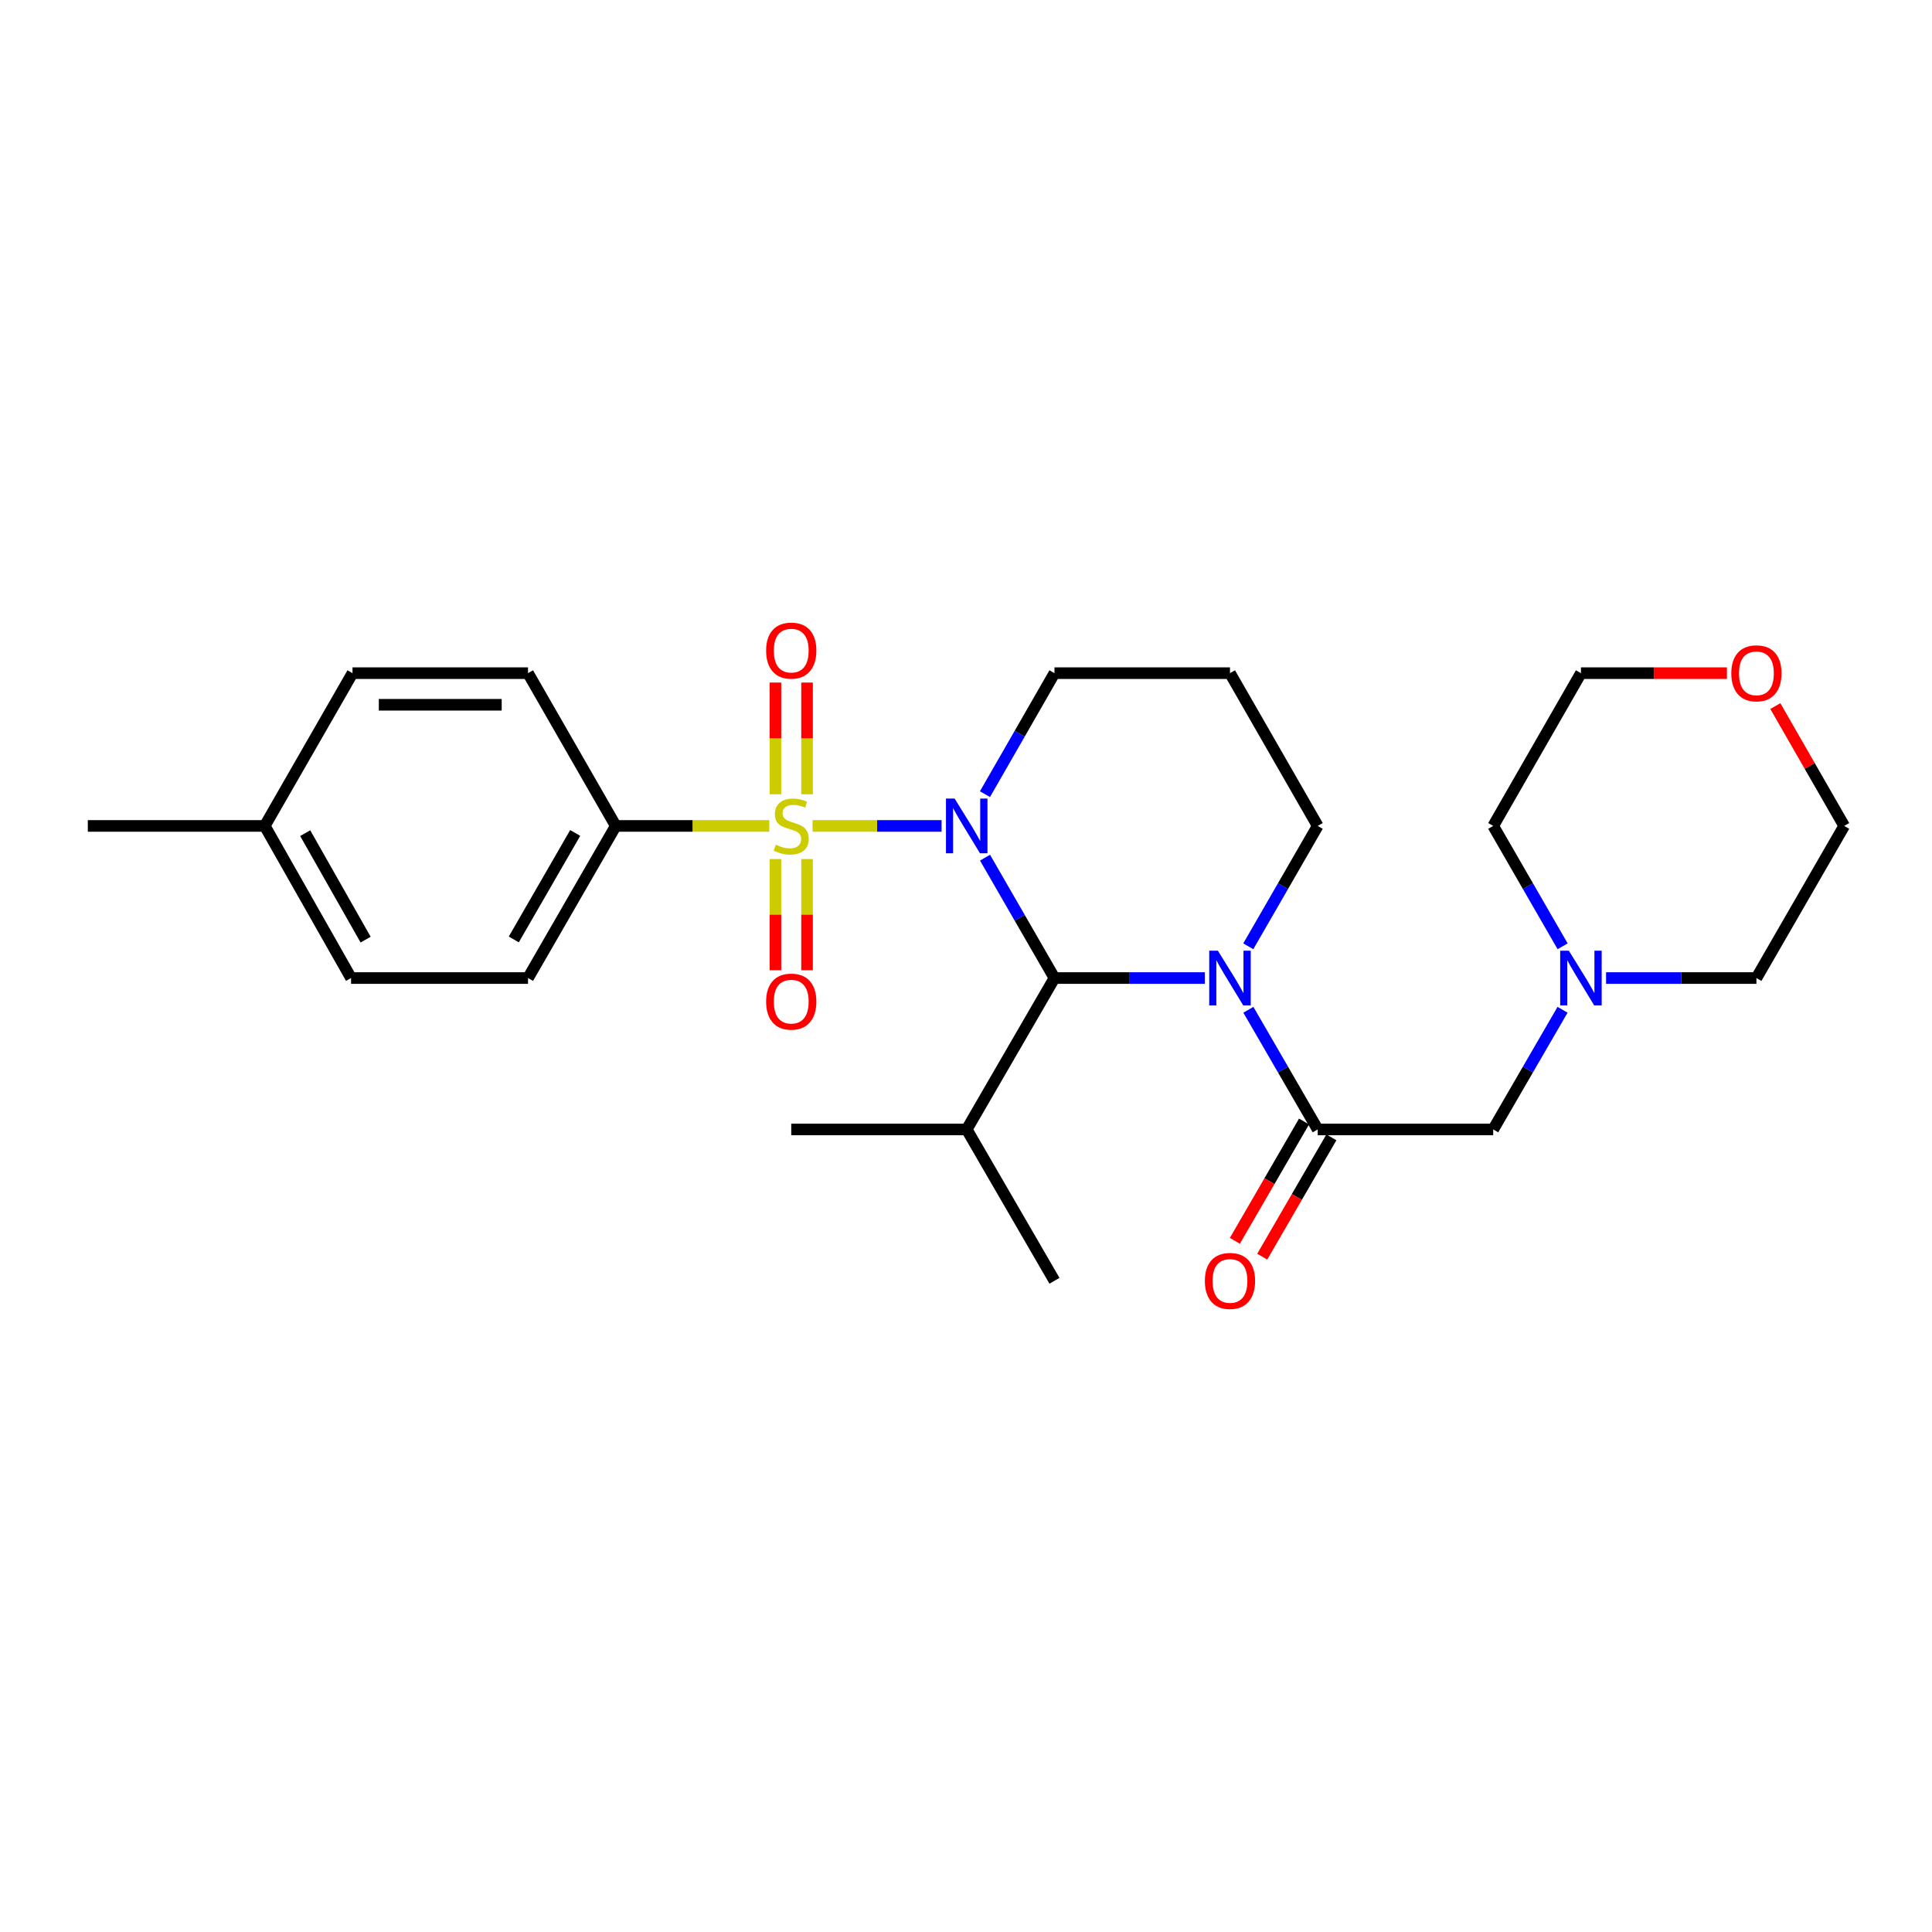 <?xml version='1.0' encoding='iso-8859-1'?>
<svg version='1.1' baseProfile='full'
              xmlns='http://www.w3.org/2000/svg'
                      xmlns:rdkit='http://www.rdkit.org/xml'
                      xmlns:xlink='http://www.w3.org/1999/xlink'
                  xml:space='preserve'
width='1000px' height='1000px' viewBox='0 0 1000 1000'>
<!-- END OF HEADER -->
<rect style='opacity:1.0;fill:#FFFFFF;stroke:none' width='1000' height='1000' x='0' y='0'> </rect>
<path class='bond-0' d='M 487.362,427.5 L 453.966,427.5' style='fill:none;fill-rule:evenodd;stroke:#0000FF;stroke-width:6px;stroke-linecap:butt;stroke-linejoin:miter;stroke-opacity:1' />
<path class='bond-0' d='M 453.966,427.5 L 420.571,427.5' style='fill:none;fill-rule:evenodd;stroke:#CCCC00;stroke-width:6px;stroke-linecap:butt;stroke-linejoin:miter;stroke-opacity:1' />
<path class='bond-2' d='M 509.852,443.932 L 527.821,475.084' style='fill:none;fill-rule:evenodd;stroke:#0000FF;stroke-width:6px;stroke-linecap:butt;stroke-linejoin:miter;stroke-opacity:1' />
<path class='bond-2' d='M 527.821,475.084 L 545.791,506.236' style='fill:none;fill-rule:evenodd;stroke:#000000;stroke-width:6px;stroke-linecap:butt;stroke-linejoin:miter;stroke-opacity:1' />
<path class='bond-10' d='M 509.815,411.06 L 527.803,379.744' style='fill:none;fill-rule:evenodd;stroke:#0000FF;stroke-width:6px;stroke-linecap:butt;stroke-linejoin:miter;stroke-opacity:1' />
<path class='bond-10' d='M 527.803,379.744 L 545.791,348.427' style='fill:none;fill-rule:evenodd;stroke:#000000;stroke-width:6px;stroke-linecap:butt;stroke-linejoin:miter;stroke-opacity:1' />
<path class='bond-4' d='M 398.195,427.5 L 358.452,427.5' style='fill:none;fill-rule:evenodd;stroke:#CCCC00;stroke-width:6px;stroke-linecap:butt;stroke-linejoin:miter;stroke-opacity:1' />
<path class='bond-4' d='M 358.452,427.5 L 318.709,427.5' style='fill:none;fill-rule:evenodd;stroke:#000000;stroke-width:6px;stroke-linecap:butt;stroke-linejoin:miter;stroke-opacity:1' />
<path class='bond-5' d='M 417.727,411.109 L 417.727,382.201' style='fill:none;fill-rule:evenodd;stroke:#CCCC00;stroke-width:6px;stroke-linecap:butt;stroke-linejoin:miter;stroke-opacity:1' />
<path class='bond-5' d='M 417.727,382.201 L 417.727,353.294' style='fill:none;fill-rule:evenodd;stroke:#FF0000;stroke-width:6px;stroke-linecap:butt;stroke-linejoin:miter;stroke-opacity:1' />
<path class='bond-5' d='M 401.364,411.109 L 401.364,382.201' style='fill:none;fill-rule:evenodd;stroke:#CCCC00;stroke-width:6px;stroke-linecap:butt;stroke-linejoin:miter;stroke-opacity:1' />
<path class='bond-5' d='M 401.364,382.201 L 401.364,353.294' style='fill:none;fill-rule:evenodd;stroke:#FF0000;stroke-width:6px;stroke-linecap:butt;stroke-linejoin:miter;stroke-opacity:1' />
<path class='bond-6' d='M 401.364,444.651 L 401.364,473.422' style='fill:none;fill-rule:evenodd;stroke:#CCCC00;stroke-width:6px;stroke-linecap:butt;stroke-linejoin:miter;stroke-opacity:1' />
<path class='bond-6' d='M 401.364,473.422 L 401.364,502.192' style='fill:none;fill-rule:evenodd;stroke:#FF0000;stroke-width:6px;stroke-linecap:butt;stroke-linejoin:miter;stroke-opacity:1' />
<path class='bond-6' d='M 417.727,444.651 L 417.727,473.422' style='fill:none;fill-rule:evenodd;stroke:#CCCC00;stroke-width:6px;stroke-linecap:butt;stroke-linejoin:miter;stroke-opacity:1' />
<path class='bond-6' d='M 417.727,473.422 L 417.727,502.192' style='fill:none;fill-rule:evenodd;stroke:#FF0000;stroke-width:6px;stroke-linecap:butt;stroke-linejoin:miter;stroke-opacity:1' />
<path class='bond-1' d='M 623.625,506.236 L 584.708,506.236' style='fill:none;fill-rule:evenodd;stroke:#0000FF;stroke-width:6px;stroke-linecap:butt;stroke-linejoin:miter;stroke-opacity:1' />
<path class='bond-1' d='M 584.708,506.236 L 545.791,506.236' style='fill:none;fill-rule:evenodd;stroke:#000000;stroke-width:6px;stroke-linecap:butt;stroke-linejoin:miter;stroke-opacity:1' />
<path class='bond-3' d='M 646.155,522.66 L 664.1,553.626' style='fill:none;fill-rule:evenodd;stroke:#0000FF;stroke-width:6px;stroke-linecap:butt;stroke-linejoin:miter;stroke-opacity:1' />
<path class='bond-3' d='M 664.1,553.626 L 682.045,584.591' style='fill:none;fill-rule:evenodd;stroke:#000000;stroke-width:6px;stroke-linecap:butt;stroke-linejoin:miter;stroke-opacity:1' />
<path class='bond-27' d='M 646.113,489.804 L 664.079,458.652' style='fill:none;fill-rule:evenodd;stroke:#0000FF;stroke-width:6px;stroke-linecap:butt;stroke-linejoin:miter;stroke-opacity:1' />
<path class='bond-27' d='M 664.079,458.652 L 682.045,427.5' style='fill:none;fill-rule:evenodd;stroke:#000000;stroke-width:6px;stroke-linecap:butt;stroke-linejoin:miter;stroke-opacity:1' />
<path class='bond-11' d='M 545.791,506.236 L 500.373,584.591' style='fill:none;fill-rule:evenodd;stroke:#000000;stroke-width:6px;stroke-linecap:butt;stroke-linejoin:miter;stroke-opacity:1' />
<path class='bond-8' d='M 682.045,584.591 L 772.882,584.591' style='fill:none;fill-rule:evenodd;stroke:#000000;stroke-width:6px;stroke-linecap:butt;stroke-linejoin:miter;stroke-opacity:1' />
<path class='bond-9' d='M 674.967,580.488 L 657.069,611.364' style='fill:none;fill-rule:evenodd;stroke:#000000;stroke-width:6px;stroke-linecap:butt;stroke-linejoin:miter;stroke-opacity:1' />
<path class='bond-9' d='M 657.069,611.364 L 639.171,642.24' style='fill:none;fill-rule:evenodd;stroke:#FF0000;stroke-width:6px;stroke-linecap:butt;stroke-linejoin:miter;stroke-opacity:1' />
<path class='bond-9' d='M 689.124,588.694 L 671.226,619.57' style='fill:none;fill-rule:evenodd;stroke:#000000;stroke-width:6px;stroke-linecap:butt;stroke-linejoin:miter;stroke-opacity:1' />
<path class='bond-9' d='M 671.226,619.57 L 653.328,650.447' style='fill:none;fill-rule:evenodd;stroke:#FF0000;stroke-width:6px;stroke-linecap:butt;stroke-linejoin:miter;stroke-opacity:1' />
<path class='bond-13' d='M 318.709,427.5 L 273.3,506.236' style='fill:none;fill-rule:evenodd;stroke:#000000;stroke-width:6px;stroke-linecap:butt;stroke-linejoin:miter;stroke-opacity:1' />
<path class='bond-13' d='M 297.723,431.135 L 265.936,486.251' style='fill:none;fill-rule:evenodd;stroke:#000000;stroke-width:6px;stroke-linecap:butt;stroke-linejoin:miter;stroke-opacity:1' />
<path class='bond-14' d='M 318.709,427.5 L 273.3,348.427' style='fill:none;fill-rule:evenodd;stroke:#000000;stroke-width:6px;stroke-linecap:butt;stroke-linejoin:miter;stroke-opacity:1' />
<path class='bond-7' d='M 808.773,522.66 L 790.827,553.626' style='fill:none;fill-rule:evenodd;stroke:#0000FF;stroke-width:6px;stroke-linecap:butt;stroke-linejoin:miter;stroke-opacity:1' />
<path class='bond-7' d='M 790.827,553.626 L 772.882,584.591' style='fill:none;fill-rule:evenodd;stroke:#000000;stroke-width:6px;stroke-linecap:butt;stroke-linejoin:miter;stroke-opacity:1' />
<path class='bond-20' d='M 808.814,489.804 L 790.848,458.652' style='fill:none;fill-rule:evenodd;stroke:#0000FF;stroke-width:6px;stroke-linecap:butt;stroke-linejoin:miter;stroke-opacity:1' />
<path class='bond-20' d='M 790.848,458.652 L 772.882,427.5' style='fill:none;fill-rule:evenodd;stroke:#000000;stroke-width:6px;stroke-linecap:butt;stroke-linejoin:miter;stroke-opacity:1' />
<path class='bond-21' d='M 831.302,506.236 L 870.21,506.236' style='fill:none;fill-rule:evenodd;stroke:#0000FF;stroke-width:6px;stroke-linecap:butt;stroke-linejoin:miter;stroke-opacity:1' />
<path class='bond-21' d='M 870.21,506.236 L 909.118,506.236' style='fill:none;fill-rule:evenodd;stroke:#000000;stroke-width:6px;stroke-linecap:butt;stroke-linejoin:miter;stroke-opacity:1' />
<path class='bond-16' d='M 545.791,348.427 L 636.636,348.427' style='fill:none;fill-rule:evenodd;stroke:#000000;stroke-width:6px;stroke-linecap:butt;stroke-linejoin:miter;stroke-opacity:1' />
<path class='bond-24' d='M 500.373,584.591 L 409.545,584.591' style='fill:none;fill-rule:evenodd;stroke:#000000;stroke-width:6px;stroke-linecap:butt;stroke-linejoin:miter;stroke-opacity:1' />
<path class='bond-25' d='M 500.373,584.591 L 545.791,662.927' style='fill:none;fill-rule:evenodd;stroke:#000000;stroke-width:6px;stroke-linecap:butt;stroke-linejoin:miter;stroke-opacity:1' />
<path class='bond-12' d='M 682.045,427.5 L 636.636,348.427' style='fill:none;fill-rule:evenodd;stroke:#000000;stroke-width:6px;stroke-linecap:butt;stroke-linejoin:miter;stroke-opacity:1' />
<path class='bond-18' d='M 273.3,506.236 L 181.709,506.236' style='fill:none;fill-rule:evenodd;stroke:#000000;stroke-width:6px;stroke-linecap:butt;stroke-linejoin:miter;stroke-opacity:1' />
<path class='bond-17' d='M 273.3,348.427 L 182.455,348.427' style='fill:none;fill-rule:evenodd;stroke:#000000;stroke-width:6px;stroke-linecap:butt;stroke-linejoin:miter;stroke-opacity:1' />
<path class='bond-17' d='M 259.673,364.791 L 196.081,364.791' style='fill:none;fill-rule:evenodd;stroke:#000000;stroke-width:6px;stroke-linecap:butt;stroke-linejoin:miter;stroke-opacity:1' />
<path class='bond-15' d='M 918.908,365.467 L 936.727,396.484' style='fill:none;fill-rule:evenodd;stroke:#FF0000;stroke-width:6px;stroke-linecap:butt;stroke-linejoin:miter;stroke-opacity:1' />
<path class='bond-15' d='M 936.727,396.484 L 954.545,427.5' style='fill:none;fill-rule:evenodd;stroke:#000000;stroke-width:6px;stroke-linecap:butt;stroke-linejoin:miter;stroke-opacity:1' />
<path class='bond-29' d='M 893.847,348.427 L 856.069,348.427' style='fill:none;fill-rule:evenodd;stroke:#FF0000;stroke-width:6px;stroke-linecap:butt;stroke-linejoin:miter;stroke-opacity:1' />
<path class='bond-29' d='M 856.069,348.427 L 818.291,348.427' style='fill:none;fill-rule:evenodd;stroke:#000000;stroke-width:6px;stroke-linecap:butt;stroke-linejoin:miter;stroke-opacity:1' />
<path class='bond-19' d='M 182.455,348.427 L 137.036,427.5' style='fill:none;fill-rule:evenodd;stroke:#000000;stroke-width:6px;stroke-linecap:butt;stroke-linejoin:miter;stroke-opacity:1' />
<path class='bond-28' d='M 181.709,506.236 L 137.036,427.5' style='fill:none;fill-rule:evenodd;stroke:#000000;stroke-width:6px;stroke-linecap:butt;stroke-linejoin:miter;stroke-opacity:1' />
<path class='bond-28' d='M 189.241,486.351 L 157.97,431.235' style='fill:none;fill-rule:evenodd;stroke:#000000;stroke-width:6px;stroke-linecap:butt;stroke-linejoin:miter;stroke-opacity:1' />
<path class='bond-26' d='M 137.036,427.5 L 45.455,427.5' style='fill:none;fill-rule:evenodd;stroke:#000000;stroke-width:6px;stroke-linecap:butt;stroke-linejoin:miter;stroke-opacity:1' />
<path class='bond-22' d='M 772.882,427.5 L 818.291,348.427' style='fill:none;fill-rule:evenodd;stroke:#000000;stroke-width:6px;stroke-linecap:butt;stroke-linejoin:miter;stroke-opacity:1' />
<path class='bond-23' d='M 909.118,506.236 L 954.545,427.5' style='fill:none;fill-rule:evenodd;stroke:#000000;stroke-width:6px;stroke-linecap:butt;stroke-linejoin:miter;stroke-opacity:1' />
<path  class='atom-0' d='M 494.113 413.34
L 503.393 428.34
Q 504.313 429.82, 505.793 432.5
Q 507.273 435.18, 507.353 435.34
L 507.353 413.34
L 511.113 413.34
L 511.113 441.66
L 507.233 441.66
L 497.273 425.26
Q 496.113 423.34, 494.873 421.14
Q 493.673 418.94, 493.313 418.26
L 493.313 441.66
L 489.633 441.66
L 489.633 413.34
L 494.113 413.34
' fill='#0000FF'/>
<path  class='atom-1' d='M 401.545 437.22
Q 401.865 437.34, 403.185 437.9
Q 404.505 438.46, 405.945 438.82
Q 407.425 439.14, 408.865 439.14
Q 411.545 439.14, 413.105 437.86
Q 414.665 436.54, 414.665 434.26
Q 414.665 432.7, 413.865 431.74
Q 413.105 430.78, 411.905 430.26
Q 410.705 429.74, 408.705 429.14
Q 406.185 428.38, 404.665 427.66
Q 403.185 426.94, 402.105 425.42
Q 401.065 423.9, 401.065 421.34
Q 401.065 417.78, 403.465 415.58
Q 405.905 413.38, 410.705 413.38
Q 413.985 413.38, 417.705 414.94
L 416.785 418.02
Q 413.385 416.62, 410.825 416.62
Q 408.065 416.62, 406.545 417.78
Q 405.025 418.9, 405.065 420.86
Q 405.065 422.38, 405.825 423.3
Q 406.625 424.22, 407.745 424.74
Q 408.905 425.26, 410.825 425.86
Q 413.385 426.66, 414.905 427.46
Q 416.425 428.26, 417.505 429.9
Q 418.625 431.5, 418.625 434.26
Q 418.625 438.18, 415.985 440.3
Q 413.385 442.38, 409.025 442.38
Q 406.505 442.38, 404.585 441.82
Q 402.705 441.3, 400.465 440.38
L 401.545 437.22
' fill='#CCCC00'/>
<path  class='atom-2' d='M 630.376 492.076
L 639.656 507.076
Q 640.576 508.556, 642.056 511.236
Q 643.536 513.916, 643.616 514.076
L 643.616 492.076
L 647.376 492.076
L 647.376 520.396
L 643.496 520.396
L 633.536 503.996
Q 632.376 502.076, 631.136 499.876
Q 629.936 497.676, 629.576 496.996
L 629.576 520.396
L 625.896 520.396
L 625.896 492.076
L 630.376 492.076
' fill='#0000FF'/>
<path  class='atom-6' d='M 396.545 336.753
Q 396.545 329.953, 399.905 326.153
Q 403.265 322.353, 409.545 322.353
Q 415.825 322.353, 419.185 326.153
Q 422.545 329.953, 422.545 336.753
Q 422.545 343.633, 419.145 347.553
Q 415.745 351.433, 409.545 351.433
Q 403.305 351.433, 399.905 347.553
Q 396.545 343.673, 396.545 336.753
M 409.545 348.233
Q 413.865 348.233, 416.185 345.353
Q 418.545 342.433, 418.545 336.753
Q 418.545 331.193, 416.185 328.393
Q 413.865 325.553, 409.545 325.553
Q 405.225 325.553, 402.865 328.353
Q 400.545 331.153, 400.545 336.753
Q 400.545 342.473, 402.865 345.353
Q 405.225 348.233, 409.545 348.233
' fill='#FF0000'/>
<path  class='atom-7' d='M 396.545 518.435
Q 396.545 511.635, 399.905 507.835
Q 403.265 504.035, 409.545 504.035
Q 415.825 504.035, 419.185 507.835
Q 422.545 511.635, 422.545 518.435
Q 422.545 525.315, 419.145 529.235
Q 415.745 533.115, 409.545 533.115
Q 403.305 533.115, 399.905 529.235
Q 396.545 525.355, 396.545 518.435
M 409.545 529.915
Q 413.865 529.915, 416.185 527.035
Q 418.545 524.115, 418.545 518.435
Q 418.545 512.875, 416.185 510.075
Q 413.865 507.235, 409.545 507.235
Q 405.225 507.235, 402.865 510.035
Q 400.545 512.835, 400.545 518.435
Q 400.545 524.155, 402.865 527.035
Q 405.225 529.915, 409.545 529.915
' fill='#FF0000'/>
<path  class='atom-8' d='M 812.031 492.076
L 821.311 507.076
Q 822.231 508.556, 823.711 511.236
Q 825.191 513.916, 825.271 514.076
L 825.271 492.076
L 829.031 492.076
L 829.031 520.396
L 825.151 520.396
L 815.191 503.996
Q 814.031 502.076, 812.791 499.876
Q 811.591 497.676, 811.231 496.996
L 811.231 520.396
L 807.551 520.396
L 807.551 492.076
L 812.031 492.076
' fill='#0000FF'/>
<path  class='atom-10' d='M 623.636 663.007
Q 623.636 656.207, 626.996 652.407
Q 630.356 648.607, 636.636 648.607
Q 642.916 648.607, 646.276 652.407
Q 649.636 656.207, 649.636 663.007
Q 649.636 669.887, 646.236 673.807
Q 642.836 677.687, 636.636 677.687
Q 630.396 677.687, 626.996 673.807
Q 623.636 669.927, 623.636 663.007
M 636.636 674.487
Q 640.956 674.487, 643.276 671.607
Q 645.636 668.687, 645.636 663.007
Q 645.636 657.447, 643.276 654.647
Q 640.956 651.807, 636.636 651.807
Q 632.316 651.807, 629.956 654.607
Q 627.636 657.407, 627.636 663.007
Q 627.636 668.727, 629.956 671.607
Q 632.316 674.487, 636.636 674.487
' fill='#FF0000'/>
<path  class='atom-16' d='M 896.118 348.507
Q 896.118 341.707, 899.478 337.907
Q 902.838 334.107, 909.118 334.107
Q 915.398 334.107, 918.758 337.907
Q 922.118 341.707, 922.118 348.507
Q 922.118 355.387, 918.718 359.307
Q 915.318 363.187, 909.118 363.187
Q 902.878 363.187, 899.478 359.307
Q 896.118 355.427, 896.118 348.507
M 909.118 359.987
Q 913.438 359.987, 915.758 357.107
Q 918.118 354.187, 918.118 348.507
Q 918.118 342.947, 915.758 340.147
Q 913.438 337.307, 909.118 337.307
Q 904.798 337.307, 902.438 340.107
Q 900.118 342.907, 900.118 348.507
Q 900.118 354.227, 902.438 357.107
Q 904.798 359.987, 909.118 359.987
' fill='#FF0000'/>
</svg>
